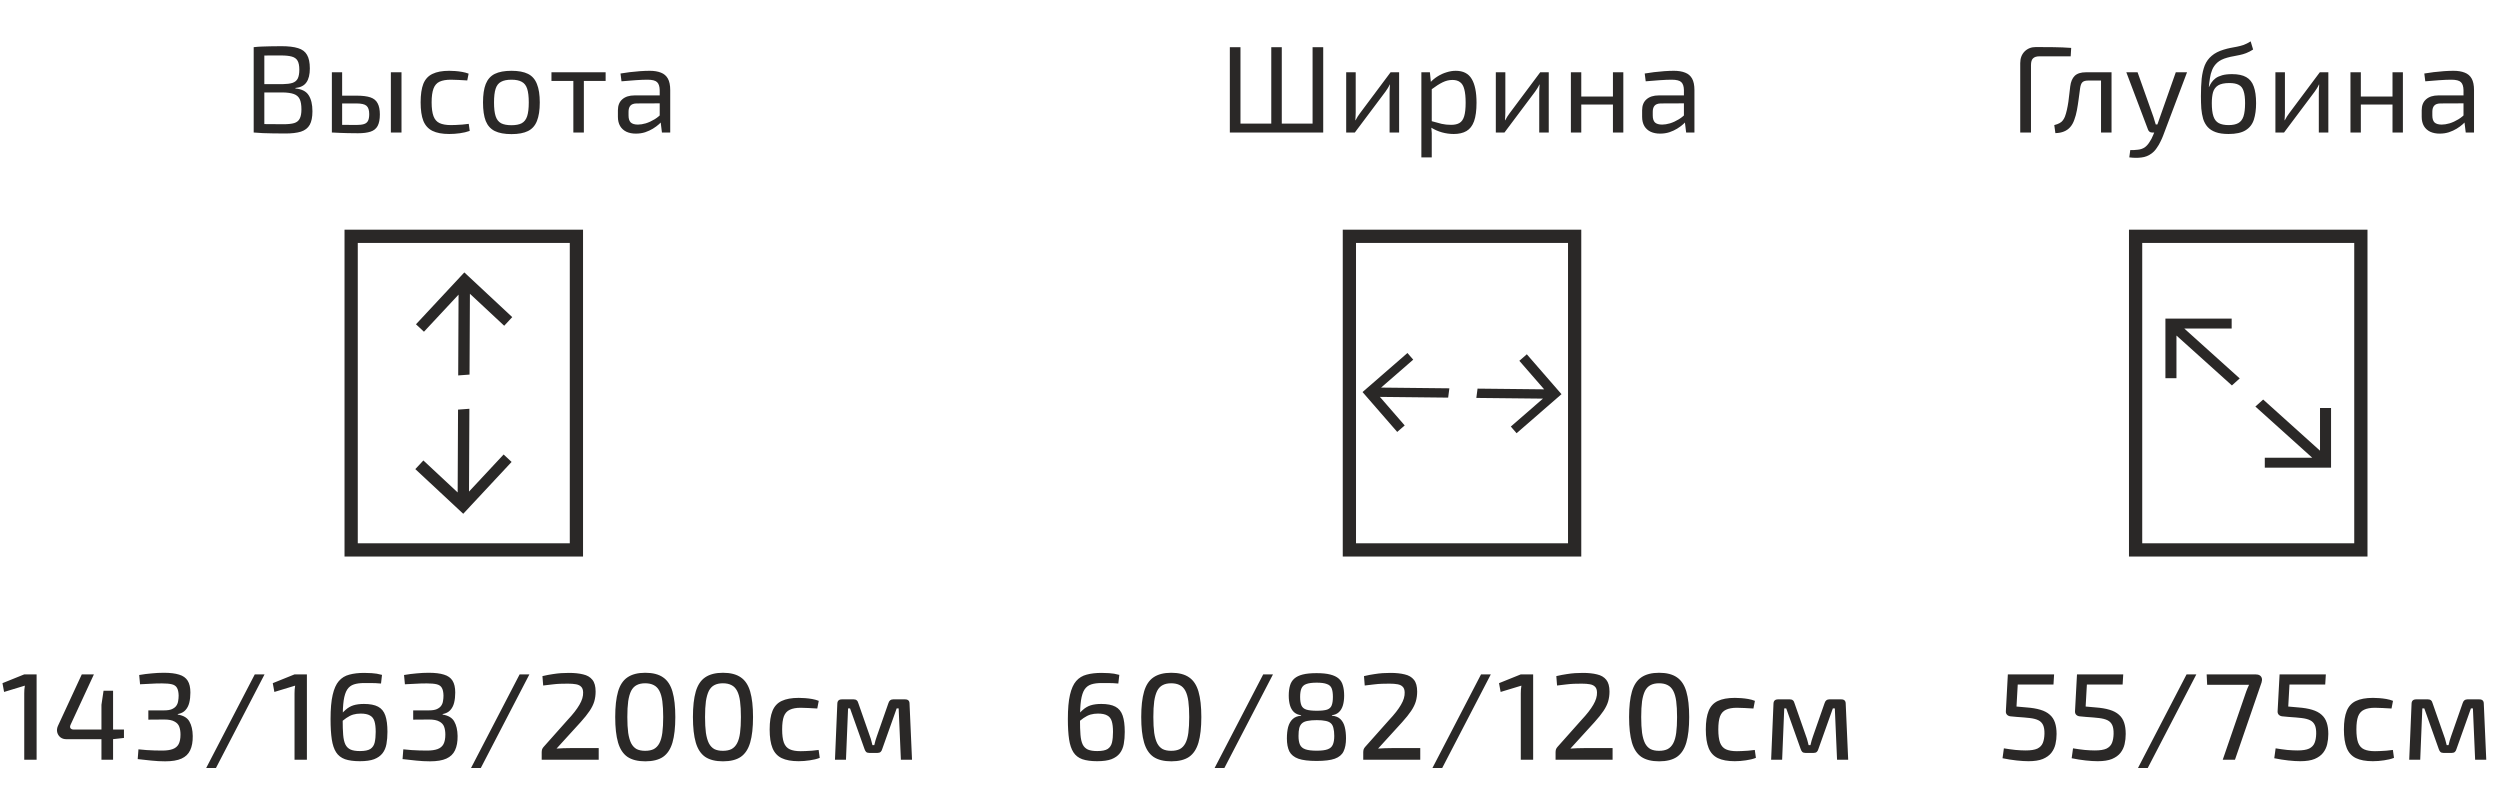 <svg width="283" height="89" viewBox="0 0 283 89" fill="none" xmlns="http://www.w3.org/2000/svg">
<path d="M31.854 5.228C32.647 5.228 33.277 5.303 33.744 5.452C34.211 5.592 34.547 5.844 34.752 6.208C34.967 6.572 35.074 7.085 35.074 7.748C35.074 8.439 34.943 8.966 34.682 9.33C34.43 9.694 34.015 9.904 33.436 9.96V10.016C34.155 10.081 34.654 10.333 34.934 10.772C35.223 11.211 35.368 11.817 35.368 12.592C35.368 13.255 35.265 13.768 35.06 14.132C34.855 14.496 34.523 14.753 34.066 14.902C33.618 15.042 33.025 15.112 32.288 15.112C31.737 15.112 31.261 15.107 30.86 15.098C30.468 15.098 30.104 15.089 29.768 15.07C29.432 15.051 29.082 15.028 28.718 15L28.914 14.02C29.119 14.029 29.507 14.039 30.076 14.048C30.655 14.057 31.327 14.062 32.092 14.062C32.605 14.062 33.007 14.02 33.296 13.936C33.595 13.843 33.805 13.675 33.926 13.432C34.057 13.189 34.122 12.839 34.122 12.382C34.122 11.878 34.057 11.491 33.926 11.22C33.795 10.949 33.576 10.758 33.268 10.646C32.96 10.534 32.54 10.473 32.008 10.464H28.9V9.526H31.994C32.461 9.517 32.829 9.47 33.1 9.386C33.38 9.293 33.581 9.129 33.702 8.896C33.823 8.653 33.884 8.317 33.884 7.888C33.884 7.449 33.819 7.113 33.688 6.88C33.557 6.647 33.338 6.488 33.03 6.404C32.731 6.32 32.321 6.278 31.798 6.278C31.341 6.278 30.93 6.278 30.566 6.278C30.202 6.278 29.88 6.283 29.6 6.292C29.329 6.292 29.101 6.301 28.914 6.32L28.718 5.34C29.045 5.303 29.353 5.279 29.642 5.27C29.941 5.251 30.263 5.242 30.608 5.242C30.963 5.233 31.378 5.228 31.854 5.228ZM29.922 5.34V15H28.718V5.34H29.922ZM40.34 10.828C41.021 10.828 41.553 10.893 41.936 11.024C42.318 11.155 42.589 11.379 42.748 11.696C42.916 12.004 43 12.424 43 12.956C43 13.507 42.916 13.941 42.748 14.258C42.58 14.566 42.314 14.781 41.95 14.902C41.586 15.023 41.11 15.084 40.522 15.084C40.074 15.084 39.686 15.079 39.36 15.07C39.033 15.07 38.734 15.061 38.464 15.042C38.193 15.033 37.908 15.019 37.61 15L37.764 14.104C37.932 14.113 38.244 14.123 38.702 14.132C39.168 14.141 39.714 14.146 40.34 14.146C40.704 14.146 40.988 14.113 41.194 14.048C41.408 13.983 41.562 13.861 41.656 13.684C41.749 13.507 41.796 13.25 41.796 12.914C41.796 12.466 41.693 12.153 41.488 11.976C41.292 11.799 40.909 11.71 40.34 11.71H37.75V10.828H40.34ZM38.73 8.182V15H37.568V8.182H38.73ZM45.45 8.182V15H44.246V8.182H45.45ZM50.849 8.014C51.055 8.014 51.283 8.023 51.535 8.042C51.797 8.061 52.058 8.093 52.319 8.14C52.581 8.187 52.824 8.252 53.047 8.336L52.894 9.106C52.586 9.078 52.259 9.059 51.913 9.05C51.578 9.031 51.288 9.022 51.045 9.022C50.514 9.022 50.084 9.097 49.758 9.246C49.44 9.395 49.212 9.657 49.072 10.03C48.931 10.403 48.861 10.921 48.861 11.584C48.861 12.247 48.931 12.769 49.072 13.152C49.212 13.525 49.44 13.787 49.758 13.936C50.084 14.085 50.514 14.16 51.045 14.16C51.185 14.16 51.367 14.155 51.592 14.146C51.825 14.137 52.068 14.123 52.319 14.104C52.581 14.085 52.828 14.057 53.062 14.02L53.173 14.818C52.837 14.939 52.464 15.028 52.053 15.084C51.652 15.14 51.251 15.168 50.849 15.168C50.066 15.168 49.435 15.051 48.959 14.818C48.483 14.585 48.138 14.207 47.923 13.684C47.718 13.161 47.615 12.461 47.615 11.584C47.615 10.707 47.718 10.007 47.923 9.484C48.138 8.961 48.483 8.588 48.959 8.364C49.435 8.131 50.066 8.014 50.849 8.014ZM57.897 8.014C58.681 8.014 59.306 8.131 59.773 8.364C60.239 8.597 60.575 8.98 60.781 9.512C60.995 10.035 61.103 10.73 61.103 11.598C61.103 12.466 60.995 13.166 60.781 13.698C60.575 14.221 60.239 14.599 59.773 14.832C59.306 15.065 58.681 15.182 57.897 15.182C57.113 15.182 56.483 15.065 56.007 14.832C55.54 14.599 55.199 14.221 54.985 13.698C54.779 13.166 54.677 12.466 54.677 11.598C54.677 10.73 54.779 10.035 54.985 9.512C55.199 8.98 55.54 8.597 56.007 8.364C56.483 8.131 57.113 8.014 57.897 8.014ZM57.897 9.022C57.402 9.022 57.01 9.101 56.721 9.26C56.431 9.409 56.226 9.671 56.105 10.044C55.983 10.417 55.923 10.935 55.923 11.598C55.923 12.261 55.983 12.779 56.105 13.152C56.226 13.525 56.431 13.791 56.721 13.95C57.01 14.099 57.402 14.174 57.897 14.174C58.391 14.174 58.779 14.099 59.059 13.95C59.348 13.791 59.553 13.525 59.675 13.152C59.796 12.779 59.857 12.261 59.857 11.598C59.857 10.935 59.796 10.417 59.675 10.044C59.553 9.671 59.348 9.409 59.059 9.26C58.779 9.101 58.391 9.022 57.897 9.022ZM66.093 8.182V15H64.903V8.182H66.093ZM68.557 8.182V9.162H62.425V8.182H68.557ZM73.545 8.014C74.049 8.014 74.473 8.084 74.819 8.224C75.164 8.355 75.425 8.579 75.603 8.896C75.78 9.213 75.869 9.647 75.869 10.198V15H74.931L74.749 13.516L74.679 13.362V10.198C74.669 9.778 74.571 9.479 74.385 9.302C74.198 9.115 73.834 9.022 73.293 9.022C72.929 9.022 72.476 9.041 71.935 9.078C71.403 9.115 70.875 9.157 70.353 9.204L70.241 8.322C70.558 8.266 70.908 8.215 71.291 8.168C71.673 8.121 72.061 8.084 72.453 8.056C72.845 8.028 73.209 8.014 73.545 8.014ZM75.309 10.8L75.295 11.696L72.047 11.71C71.72 11.719 71.487 11.808 71.347 11.976C71.216 12.135 71.151 12.359 71.151 12.648V13.082C71.151 13.437 71.235 13.698 71.403 13.866C71.58 14.025 71.851 14.104 72.215 14.104C72.476 14.104 72.77 14.057 73.097 13.964C73.433 13.861 73.769 13.707 74.105 13.502C74.441 13.297 74.749 13.035 75.029 12.718V13.6C74.935 13.731 74.791 13.885 74.595 14.062C74.408 14.23 74.179 14.398 73.909 14.566C73.647 14.725 73.353 14.86 73.027 14.972C72.7 15.075 72.35 15.126 71.977 15.126C71.575 15.126 71.221 15.056 70.913 14.916C70.605 14.767 70.367 14.552 70.199 14.272C70.031 13.983 69.947 13.633 69.947 13.222V12.48C69.947 11.948 70.11 11.537 70.437 11.248C70.773 10.949 71.239 10.8 71.837 10.8H75.309Z" fill="#2A2827"/>
<g clip-path="url(#clip0_806_2647)">
<path d="M57.075 36.875L57.987 35.897L52.562 30.838L47.088 36.709L47.992 37.552L51.909 33.352L51.868 42.498L53.152 42.403L53.194 33.256L57.075 36.875Z" fill="#2A2827"/>
<path d="M57.009 51.448L53.092 55.648L53.134 46.273L51.85 46.369L51.807 55.744L47.926 52.124L47.014 53.103L52.438 58.161L57.913 52.291L57.009 51.448Z" fill="#2A2827"/>
</g>
<rect x="39.75" y="26.75" width="25.5" height="35.5" stroke="#2A2827" stroke-width="1.5"/>
<path d="M4.144 76.34V86H2.744V78.496C2.744 78.347 2.749 78.202 2.758 78.062C2.767 77.913 2.786 77.763 2.814 77.614L0.462 78.328L0.28 77.334L2.744 76.34H4.144ZM10.63 76.34L7.998 82.024C7.914 82.201 7.909 82.341 7.984 82.444C8.068 82.537 8.185 82.584 8.334 82.584H14.032V83.536L12.758 83.676H7.494C7.233 83.676 7.009 83.601 6.822 83.452C6.645 83.303 6.528 83.111 6.472 82.878C6.425 82.645 6.453 82.411 6.556 82.178L9.258 76.34H10.63ZM12.8 78.188V86H11.484V79.784L11.722 78.188H12.8ZM18.542 76.158C19.261 76.158 19.84 76.228 20.278 76.368C20.717 76.499 21.039 76.727 21.244 77.054C21.45 77.381 21.552 77.829 21.552 78.398C21.552 78.818 21.51 79.201 21.426 79.546C21.342 79.882 21.198 80.162 20.992 80.386C20.796 80.61 20.507 80.759 20.124 80.834V80.89C20.768 80.993 21.207 81.254 21.44 81.674C21.683 82.094 21.809 82.64 21.818 83.312C21.828 83.965 21.73 84.507 21.524 84.936C21.328 85.356 21.002 85.669 20.544 85.874C20.096 86.079 19.48 86.182 18.696 86.182C18.183 86.182 17.66 86.154 17.128 86.098C16.605 86.051 16.092 85.995 15.588 85.93L15.672 84.824C15.999 84.852 16.307 84.88 16.596 84.908C16.895 84.927 17.184 84.941 17.464 84.95C17.753 84.959 18.047 84.964 18.346 84.964C18.85 84.964 19.252 84.908 19.55 84.796C19.858 84.684 20.082 84.497 20.222 84.236C20.362 83.965 20.432 83.606 20.432 83.158C20.432 82.813 20.386 82.514 20.292 82.262C20.199 82.01 20.017 81.814 19.746 81.674C19.485 81.525 19.102 81.45 18.598 81.45L16.792 81.464V80.414H18.598C18.962 80.414 19.252 80.367 19.466 80.274C19.69 80.171 19.854 80.045 19.956 79.896C20.068 79.737 20.138 79.56 20.166 79.364C20.203 79.159 20.222 78.949 20.222 78.734C20.213 78.342 20.148 78.048 20.026 77.852C19.914 77.656 19.723 77.525 19.452 77.46C19.181 77.395 18.808 77.362 18.332 77.362C17.866 77.362 17.418 77.376 16.988 77.404C16.559 77.423 16.181 77.441 15.854 77.46L15.756 76.41C16.241 76.326 16.713 76.265 17.17 76.228C17.628 76.181 18.085 76.158 18.542 76.158ZM29.947 76.34L24.445 86.938H23.339L28.841 76.34H29.947ZM34.741 76.34V86H33.341V78.496C33.341 78.347 33.345 78.202 33.355 78.062C33.364 77.913 33.383 77.763 33.411 77.614L31.059 78.328L30.877 77.334L33.341 76.34H34.741ZM41.227 76.172C41.432 76.172 41.717 76.181 42.081 76.2C42.454 76.219 42.841 76.284 43.243 76.396L43.131 77.376C42.916 77.357 42.72 77.343 42.543 77.334C42.365 77.325 42.174 77.32 41.969 77.32C41.763 77.32 41.516 77.32 41.227 77.32C40.769 77.32 40.382 77.371 40.065 77.474C39.747 77.577 39.495 77.768 39.309 78.048C39.122 78.328 38.987 78.743 38.903 79.294C38.828 79.835 38.791 80.554 38.791 81.45C38.791 82.141 38.809 82.719 38.847 83.186C38.884 83.643 38.968 84.007 39.099 84.278C39.229 84.539 39.425 84.731 39.687 84.852C39.948 84.964 40.303 85.02 40.751 85.02C41.283 85.02 41.675 84.941 41.927 84.782C42.179 84.614 42.342 84.367 42.417 84.04C42.491 83.713 42.529 83.317 42.529 82.85C42.529 82.346 42.482 81.945 42.389 81.646C42.295 81.338 42.123 81.119 41.871 80.988C41.628 80.848 41.278 80.778 40.821 80.778C40.522 80.778 40.242 80.815 39.981 80.89C39.729 80.965 39.467 81.095 39.197 81.282C38.935 81.459 38.627 81.716 38.273 82.052L38.217 81.394C38.525 80.955 38.819 80.615 39.099 80.372C39.379 80.12 39.682 79.943 40.009 79.84C40.345 79.737 40.741 79.686 41.199 79.686C41.88 79.686 42.412 79.789 42.795 79.994C43.187 80.199 43.462 80.535 43.621 81.002C43.779 81.459 43.859 82.075 43.859 82.85C43.859 83.354 43.821 83.811 43.747 84.222C43.672 84.633 43.523 84.983 43.299 85.272C43.075 85.561 42.757 85.785 42.347 85.944C41.945 86.093 41.409 86.168 40.737 86.168C40.055 86.168 39.495 86.093 39.057 85.944C38.618 85.785 38.282 85.524 38.049 85.16C37.815 84.796 37.652 84.311 37.559 83.704C37.465 83.088 37.419 82.318 37.419 81.394C37.419 80.255 37.498 79.345 37.657 78.664C37.815 77.973 38.049 77.451 38.357 77.096C38.674 76.732 39.071 76.489 39.547 76.368C40.023 76.237 40.583 76.172 41.227 76.172ZM48.523 76.158C49.242 76.158 49.821 76.228 50.26 76.368C50.698 76.499 51.02 76.727 51.225 77.054C51.431 77.381 51.533 77.829 51.533 78.398C51.533 78.818 51.492 79.201 51.407 79.546C51.324 79.882 51.179 80.162 50.974 80.386C50.778 80.61 50.488 80.759 50.105 80.834V80.89C50.749 80.993 51.188 81.254 51.422 81.674C51.664 82.094 51.79 82.64 51.8 83.312C51.809 83.965 51.711 84.507 51.505 84.936C51.309 85.356 50.983 85.669 50.526 85.874C50.078 86.079 49.462 86.182 48.678 86.182C48.164 86.182 47.642 86.154 47.109 86.098C46.587 86.051 46.074 85.995 45.569 85.93L45.654 84.824C45.98 84.852 46.288 84.88 46.578 84.908C46.876 84.927 47.166 84.941 47.446 84.95C47.735 84.959 48.029 84.964 48.328 84.964C48.831 84.964 49.233 84.908 49.532 84.796C49.84 84.684 50.063 84.497 50.203 84.236C50.343 83.965 50.413 83.606 50.413 83.158C50.413 82.813 50.367 82.514 50.273 82.262C50.18 82.01 49.998 81.814 49.727 81.674C49.466 81.525 49.084 81.45 48.58 81.45L46.773 81.464V80.414H48.58C48.944 80.414 49.233 80.367 49.447 80.274C49.672 80.171 49.835 80.045 49.938 79.896C50.05 79.737 50.12 79.56 50.148 79.364C50.185 79.159 50.203 78.949 50.203 78.734C50.194 78.342 50.129 78.048 50.008 77.852C49.895 77.656 49.704 77.525 49.434 77.46C49.163 77.395 48.789 77.362 48.313 77.362C47.847 77.362 47.399 77.376 46.969 77.404C46.54 77.423 46.162 77.441 45.836 77.46L45.737 76.41C46.223 76.326 46.694 76.265 47.151 76.228C47.609 76.181 48.066 76.158 48.523 76.158ZM59.928 76.34L54.426 86.938H53.32L58.822 76.34H59.928ZM64.4 76.172C65.025 76.172 65.562 76.228 66.01 76.34C66.467 76.443 66.817 76.648 67.06 76.956C67.303 77.255 67.424 77.698 67.424 78.286C67.424 78.678 67.373 79.051 67.27 79.406C67.167 79.751 66.99 80.111 66.738 80.484C66.495 80.848 66.159 81.268 65.73 81.744L63 84.74C63.243 84.721 63.499 84.707 63.77 84.698C64.041 84.689 64.302 84.684 64.554 84.684H67.774V86H61.32V85.16C61.32 85.048 61.334 84.941 61.362 84.838C61.399 84.735 61.455 84.642 61.53 84.558L64.246 81.506C64.853 80.862 65.301 80.288 65.59 79.784C65.889 79.28 66.029 78.809 66.01 78.37C66.001 78.081 65.926 77.871 65.786 77.74C65.655 77.6 65.464 77.507 65.212 77.46C64.96 77.413 64.652 77.39 64.288 77.39C63.989 77.39 63.7 77.395 63.42 77.404C63.149 77.413 62.86 77.437 62.552 77.474C62.253 77.502 61.899 77.544 61.488 77.6L61.404 76.536C61.843 76.433 62.23 76.359 62.566 76.312C62.911 76.256 63.229 76.219 63.518 76.2C63.817 76.181 64.111 76.172 64.4 76.172ZM73.044 76.158C73.893 76.158 74.565 76.331 75.06 76.676C75.554 77.012 75.909 77.549 76.124 78.286C76.338 79.023 76.446 79.985 76.446 81.17C76.446 82.355 76.338 83.317 76.124 84.054C75.909 84.791 75.554 85.333 75.06 85.678C74.565 86.014 73.893 86.182 73.044 86.182C72.204 86.182 71.532 86.014 71.028 85.678C70.533 85.333 70.178 84.791 69.964 84.054C69.749 83.317 69.642 82.355 69.642 81.17C69.642 79.985 69.749 79.023 69.964 78.286C70.178 77.549 70.533 77.012 71.028 76.676C71.532 76.331 72.204 76.158 73.044 76.158ZM73.03 77.348C72.647 77.348 72.325 77.418 72.064 77.558C71.812 77.689 71.606 77.903 71.448 78.202C71.298 78.501 71.186 78.893 71.112 79.378C71.046 79.863 71.014 80.461 71.014 81.17C71.014 81.87 71.046 82.467 71.112 82.962C71.186 83.447 71.298 83.839 71.448 84.138C71.606 84.437 71.812 84.656 72.064 84.796C72.325 84.927 72.647 84.992 73.03 84.992C73.422 84.992 73.748 84.927 74.01 84.796C74.271 84.656 74.481 84.437 74.64 84.138C74.798 83.839 74.91 83.447 74.976 82.962C75.041 82.467 75.074 81.87 75.074 81.17C75.074 80.461 75.041 79.863 74.976 79.378C74.91 78.893 74.798 78.501 74.64 78.202C74.481 77.903 74.271 77.689 74.01 77.558C73.748 77.418 73.422 77.348 73.03 77.348ZM81.841 76.158C82.691 76.158 83.362 76.331 83.857 76.676C84.352 77.012 84.707 77.549 84.921 78.286C85.136 79.023 85.243 79.985 85.243 81.17C85.243 82.355 85.136 83.317 84.921 84.054C84.707 84.791 84.352 85.333 83.857 85.678C83.362 86.014 82.691 86.182 81.841 86.182C81.001 86.182 80.329 86.014 79.825 85.678C79.331 85.333 78.976 84.791 78.761 84.054C78.546 83.317 78.439 82.355 78.439 81.17C78.439 79.985 78.546 79.023 78.761 78.286C78.976 77.549 79.331 77.012 79.825 76.676C80.329 76.331 81.001 76.158 81.841 76.158ZM81.827 77.348C81.445 77.348 81.123 77.418 80.861 77.558C80.609 77.689 80.404 77.903 80.245 78.202C80.096 78.501 79.984 78.893 79.909 79.378C79.844 79.863 79.811 80.461 79.811 81.17C79.811 81.87 79.844 82.467 79.909 82.962C79.984 83.447 80.096 83.839 80.245 84.138C80.404 84.437 80.609 84.656 80.861 84.796C81.123 84.927 81.445 84.992 81.827 84.992C82.219 84.992 82.546 84.927 82.807 84.796C83.069 84.656 83.278 84.437 83.437 84.138C83.596 83.839 83.708 83.447 83.773 82.962C83.838 82.467 83.871 81.87 83.871 81.17C83.871 80.461 83.838 79.863 83.773 79.378C83.708 78.893 83.596 78.501 83.437 78.202C83.278 77.903 83.069 77.689 82.807 77.558C82.546 77.418 82.219 77.348 81.827 77.348ZM90.415 79C90.629 79 90.867 79.009 91.129 79.028C91.39 79.047 91.656 79.079 91.927 79.126C92.197 79.173 92.449 79.243 92.683 79.336L92.515 80.204C92.188 80.176 91.852 80.157 91.507 80.148C91.171 80.129 90.881 80.12 90.639 80.12C90.125 80.12 89.715 80.195 89.407 80.344C89.099 80.484 88.875 80.731 88.735 81.086C88.604 81.441 88.539 81.935 88.539 82.57C88.539 83.205 88.604 83.704 88.735 84.068C88.875 84.432 89.099 84.684 89.407 84.824C89.715 84.964 90.125 85.034 90.639 85.034C90.779 85.034 90.961 85.029 91.185 85.02C91.418 85.011 91.665 84.997 91.927 84.978C92.188 84.959 92.435 84.931 92.669 84.894L92.795 85.79C92.459 85.921 92.081 86.014 91.661 86.07C91.241 86.135 90.821 86.168 90.401 86.168C89.607 86.168 88.968 86.051 88.483 85.818C88.007 85.585 87.661 85.207 87.447 84.684C87.232 84.161 87.125 83.457 87.125 82.57C87.125 81.693 87.232 80.993 87.447 80.47C87.661 79.947 88.007 79.574 88.483 79.35C88.968 79.117 89.612 79 90.415 79ZM102.456 79.168C102.792 79.168 102.96 79.331 102.96 79.658L103.24 86H101.98L101.728 80.19H101.504L99.866 84.796C99.829 84.936 99.768 85.043 99.684 85.118C99.6 85.193 99.484 85.23 99.334 85.23H98.396C98.247 85.23 98.13 85.193 98.046 85.118C97.972 85.043 97.911 84.936 97.864 84.796L96.226 80.19H96.002L95.764 86H94.518L94.784 79.658C94.794 79.331 94.966 79.168 95.302 79.168H96.646C96.796 79.168 96.908 79.205 96.982 79.28C97.066 79.345 97.127 79.453 97.164 79.602L98.48 83.368C98.546 83.536 98.597 83.699 98.634 83.858C98.681 84.017 98.723 84.18 98.76 84.348H98.97C99.017 84.171 99.059 84.003 99.096 83.844C99.143 83.685 99.194 83.527 99.25 83.368L100.566 79.602C100.65 79.313 100.828 79.168 101.098 79.168H102.456Z" fill="#2A2827"/>
<path d="M149.788 5.34V15H148.584V5.34H149.788ZM140.422 5.34V15H139.218V5.34H140.422ZM148.934 13.992V15H140.31L140.296 13.992H148.934ZM145.098 5.34V15H143.908V5.34H145.098ZM158.38 8.182V15H157.302V10.478C157.302 10.329 157.307 10.184 157.316 10.044C157.325 9.895 157.335 9.736 157.344 9.568H157.316C157.26 9.699 157.185 9.839 157.092 9.988C157.008 10.128 156.924 10.254 156.84 10.366L153.368 15H152.388V8.182H153.466V12.704C153.466 12.853 153.461 13.003 153.452 13.152C153.452 13.292 153.443 13.446 153.424 13.614H153.452C153.527 13.474 153.606 13.334 153.69 13.194C153.774 13.054 153.858 12.933 153.942 12.83L157.414 8.182H158.38ZM164.791 8.014C165.631 8.014 166.233 8.322 166.597 8.938C166.961 9.545 167.143 10.441 167.143 11.626C167.143 12.503 167.049 13.203 166.863 13.726C166.676 14.239 166.391 14.608 166.009 14.832C165.626 15.056 165.145 15.168 164.567 15.168C164.119 15.168 163.675 15.107 163.237 14.986C162.798 14.865 162.378 14.678 161.977 14.426L162.047 13.712C162.485 13.833 162.868 13.936 163.195 14.02C163.531 14.095 163.885 14.132 164.259 14.132C164.66 14.132 164.977 14.062 165.211 13.922C165.453 13.782 165.631 13.53 165.743 13.166C165.855 12.802 165.911 12.289 165.911 11.626C165.911 10.982 165.859 10.473 165.757 10.1C165.663 9.727 165.505 9.461 165.281 9.302C165.066 9.134 164.777 9.05 164.413 9.05C164.039 9.05 163.671 9.139 163.307 9.316C162.943 9.493 162.518 9.764 162.033 10.128L161.907 9.33C162.159 9.059 162.443 8.826 162.761 8.63C163.078 8.434 163.409 8.285 163.755 8.182C164.109 8.07 164.455 8.014 164.791 8.014ZM161.865 8.182L162.005 9.596L162.075 9.778V14.146L162.019 14.314C162.047 14.575 162.065 14.827 162.075 15.07C162.084 15.313 162.084 15.569 162.075 15.84V17.814H160.899V8.182H161.865ZM175.319 8.182V15H174.241V10.478C174.241 10.329 174.246 10.184 174.255 10.044C174.264 9.895 174.274 9.736 174.283 9.568H174.255C174.199 9.699 174.124 9.839 174.031 9.988C173.947 10.128 173.863 10.254 173.779 10.366L170.307 15H169.327V8.182H170.405V12.704C170.405 12.853 170.4 13.003 170.391 13.152C170.391 13.292 170.382 13.446 170.363 13.614H170.391C170.466 13.474 170.545 13.334 170.629 13.194C170.713 13.054 170.797 12.933 170.881 12.83L174.353 8.182H175.319ZM179 8.182V15H177.824V8.182H179ZM182.71 10.926V11.836H178.916V10.926H182.71ZM183.76 8.182V15H182.584V8.182H183.76ZM189.486 8.014C189.99 8.014 190.415 8.084 190.76 8.224C191.105 8.355 191.367 8.579 191.544 8.896C191.721 9.213 191.81 9.647 191.81 10.198V15H190.872L190.69 13.516L190.62 13.362V10.198C190.611 9.778 190.513 9.479 190.326 9.302C190.139 9.115 189.775 9.022 189.234 9.022C188.87 9.022 188.417 9.041 187.876 9.078C187.344 9.115 186.817 9.157 186.294 9.204L186.182 8.322C186.499 8.266 186.849 8.215 187.232 8.168C187.615 8.121 188.002 8.084 188.394 8.056C188.786 8.028 189.15 8.014 189.486 8.014ZM191.25 10.8L191.236 11.696L187.988 11.71C187.661 11.719 187.428 11.808 187.288 11.976C187.157 12.135 187.092 12.359 187.092 12.648V13.082C187.092 13.437 187.176 13.698 187.344 13.866C187.521 14.025 187.792 14.104 188.156 14.104C188.417 14.104 188.711 14.057 189.038 13.964C189.374 13.861 189.71 13.707 190.046 13.502C190.382 13.297 190.69 13.035 190.97 12.718V13.6C190.877 13.731 190.732 13.885 190.536 14.062C190.349 14.23 190.121 14.398 189.85 14.566C189.589 14.725 189.295 14.86 188.968 14.972C188.641 15.075 188.291 15.126 187.918 15.126C187.517 15.126 187.162 15.056 186.854 14.916C186.546 14.767 186.308 14.552 186.14 14.272C185.972 13.983 185.888 13.633 185.888 13.222V12.48C185.888 11.948 186.051 11.537 186.378 11.248C186.714 10.949 187.181 10.8 187.778 10.8H191.25Z" fill="#2A2827"/>
<g clip-path="url(#clip1_806_2647)">
<path d="M171.024 48.287L171.678 49.04L176.762 44.621L172.836 40.105L171.989 40.842L174.798 44.072L167.258 43.992L167.121 45.045L174.661 45.125L171.024 48.287Z" fill="#2A2827"/>
<path d="M159.012 48.159L156.204 44.928L163.931 45.011L164.068 43.958L156.34 43.875L159.977 40.713L159.323 39.96L154.239 44.38L158.165 48.895L159.012 48.159Z" fill="#2A2827"/>
</g>
<rect x="152.75" y="26.75" width="25.5" height="35.5" stroke="#2A2827" stroke-width="1.5"/>
<path d="M124.69 76.172C124.895 76.172 125.18 76.181 125.544 76.2C125.917 76.219 126.305 76.284 126.706 76.396L126.594 77.376C126.379 77.357 126.183 77.343 126.006 77.334C125.829 77.325 125.637 77.32 125.432 77.32C125.227 77.32 124.979 77.32 124.69 77.32C124.233 77.32 123.845 77.371 123.528 77.474C123.211 77.577 122.959 77.768 122.772 78.048C122.585 78.328 122.45 78.743 122.366 79.294C122.291 79.835 122.254 80.554 122.254 81.45C122.254 82.141 122.273 82.719 122.31 83.186C122.347 83.643 122.431 84.007 122.562 84.278C122.693 84.539 122.889 84.731 123.15 84.852C123.411 84.964 123.766 85.02 124.214 85.02C124.746 85.02 125.138 84.941 125.39 84.782C125.642 84.614 125.805 84.367 125.88 84.04C125.955 83.713 125.992 83.317 125.992 82.85C125.992 82.346 125.945 81.945 125.852 81.646C125.759 81.338 125.586 81.119 125.334 80.988C125.091 80.848 124.741 80.778 124.284 80.778C123.985 80.778 123.705 80.815 123.444 80.89C123.192 80.965 122.931 81.095 122.66 81.282C122.399 81.459 122.091 81.716 121.736 82.052L121.68 81.394C121.988 80.955 122.282 80.615 122.562 80.372C122.842 80.12 123.145 79.943 123.472 79.84C123.808 79.737 124.205 79.686 124.662 79.686C125.343 79.686 125.875 79.789 126.258 79.994C126.65 80.199 126.925 80.535 127.084 81.002C127.243 81.459 127.322 82.075 127.322 82.85C127.322 83.354 127.285 83.811 127.21 84.222C127.135 84.633 126.986 84.983 126.762 85.272C126.538 85.561 126.221 85.785 125.81 85.944C125.409 86.093 124.872 86.168 124.2 86.168C123.519 86.168 122.959 86.093 122.52 85.944C122.081 85.785 121.745 85.524 121.512 85.16C121.279 84.796 121.115 84.311 121.022 83.704C120.929 83.088 120.882 82.318 120.882 81.394C120.882 80.255 120.961 79.345 121.12 78.664C121.279 77.973 121.512 77.451 121.82 77.096C122.137 76.732 122.534 76.489 123.01 76.368C123.486 76.237 124.046 76.172 124.69 76.172ZM132.589 76.158C133.438 76.158 134.11 76.331 134.605 76.676C135.099 77.012 135.454 77.549 135.669 78.286C135.883 79.023 135.991 79.985 135.991 81.17C135.991 82.355 135.883 83.317 135.669 84.054C135.454 84.791 135.099 85.333 134.605 85.678C134.11 86.014 133.438 86.182 132.589 86.182C131.749 86.182 131.077 86.014 130.573 85.678C130.078 85.333 129.723 84.791 129.509 84.054C129.294 83.317 129.187 82.355 129.187 81.17C129.187 79.985 129.294 79.023 129.509 78.286C129.723 77.549 130.078 77.012 130.573 76.676C131.077 76.331 131.749 76.158 132.589 76.158ZM132.575 77.348C132.192 77.348 131.87 77.418 131.609 77.558C131.357 77.689 131.151 77.903 130.993 78.202C130.843 78.501 130.731 78.893 130.657 79.378C130.591 79.863 130.559 80.461 130.559 81.17C130.559 81.87 130.591 82.467 130.657 82.962C130.731 83.447 130.843 83.839 130.993 84.138C131.151 84.437 131.357 84.656 131.609 84.796C131.87 84.927 132.192 84.992 132.575 84.992C132.967 84.992 133.293 84.927 133.555 84.796C133.816 84.656 134.026 84.437 134.185 84.138C134.343 83.839 134.455 83.447 134.521 82.962C134.586 82.467 134.619 81.87 134.619 81.17C134.619 80.461 134.586 79.863 134.521 79.378C134.455 78.893 134.343 78.501 134.185 78.202C134.026 77.903 133.816 77.689 133.555 77.558C133.293 77.418 132.967 77.348 132.575 77.348ZM144.102 76.34L138.6 86.938H137.494L142.996 76.34H144.102ZM149.036 76.2C149.661 76.2 150.175 76.251 150.576 76.354C150.987 76.457 151.309 76.611 151.542 76.816C151.775 77.021 151.934 77.287 152.018 77.614C152.111 77.931 152.158 78.309 152.158 78.748C152.158 79.159 152.111 79.523 152.018 79.84C151.925 80.157 151.775 80.414 151.57 80.61C151.365 80.806 151.099 80.923 150.772 80.96V81.016C151.192 81.053 151.514 81.184 151.738 81.408C151.971 81.632 152.135 81.931 152.228 82.304C152.321 82.668 152.368 83.097 152.368 83.592C152.368 84.189 152.275 84.679 152.088 85.062C151.911 85.435 151.579 85.711 151.094 85.888C150.618 86.056 149.932 86.14 149.036 86.14C148.149 86.14 147.463 86.056 146.978 85.888C146.493 85.711 146.152 85.435 145.956 85.062C145.769 84.679 145.676 84.189 145.676 83.592C145.676 83.097 145.723 82.668 145.816 82.304C145.919 81.931 146.087 81.632 146.32 81.408C146.553 81.184 146.875 81.053 147.286 81.016V80.96C146.959 80.923 146.689 80.806 146.474 80.61C146.269 80.414 146.119 80.157 146.026 79.84C145.933 79.523 145.886 79.159 145.886 78.748C145.886 78.309 145.933 77.931 146.026 77.614C146.119 77.287 146.283 77.021 146.516 76.816C146.749 76.611 147.067 76.457 147.468 76.354C147.879 76.251 148.401 76.2 149.036 76.2ZM149.064 81.52C148.644 81.52 148.299 81.548 148.028 81.604C147.757 81.651 147.547 81.739 147.398 81.87C147.249 82.001 147.141 82.183 147.076 82.416C147.02 82.649 146.992 82.948 146.992 83.312C146.992 83.732 147.048 84.063 147.16 84.306C147.272 84.549 147.477 84.721 147.776 84.824C148.075 84.927 148.499 84.978 149.05 84.978C149.591 84.978 150.002 84.927 150.282 84.824C150.571 84.721 150.767 84.549 150.87 84.306C150.982 84.063 151.038 83.732 151.038 83.312C151.038 82.939 151.005 82.635 150.94 82.402C150.884 82.169 150.786 81.991 150.646 81.87C150.506 81.739 150.305 81.651 150.044 81.604C149.792 81.548 149.465 81.52 149.064 81.52ZM149.05 77.278C148.537 77.278 148.145 77.329 147.874 77.432C147.613 77.525 147.431 77.689 147.328 77.922C147.225 78.155 147.174 78.477 147.174 78.888C147.174 79.308 147.225 79.635 147.328 79.868C147.431 80.092 147.617 80.246 147.888 80.33C148.159 80.414 148.551 80.456 149.064 80.456C149.577 80.456 149.965 80.414 150.226 80.33C150.487 80.237 150.66 80.078 150.744 79.854C150.837 79.621 150.884 79.299 150.884 78.888C150.884 78.477 150.837 78.155 150.744 77.922C150.651 77.689 150.469 77.525 150.198 77.432C149.937 77.329 149.554 77.278 149.05 77.278ZM157.399 76.172C158.024 76.172 158.561 76.228 159.009 76.34C159.466 76.443 159.816 76.648 160.059 76.956C160.302 77.255 160.423 77.698 160.423 78.286C160.423 78.678 160.372 79.051 160.269 79.406C160.166 79.751 159.989 80.111 159.737 80.484C159.494 80.848 159.158 81.268 158.729 81.744L155.999 84.74C156.242 84.721 156.498 84.707 156.769 84.698C157.04 84.689 157.301 84.684 157.553 84.684H160.773V86H154.319V85.16C154.319 85.048 154.333 84.941 154.361 84.838C154.398 84.735 154.454 84.642 154.529 84.558L157.245 81.506C157.852 80.862 158.3 80.288 158.589 79.784C158.888 79.28 159.028 78.809 159.009 78.37C159 78.081 158.925 77.871 158.785 77.74C158.654 77.6 158.463 77.507 158.211 77.46C157.959 77.413 157.651 77.39 157.287 77.39C156.988 77.39 156.699 77.395 156.419 77.404C156.148 77.413 155.859 77.437 155.551 77.474C155.252 77.502 154.898 77.544 154.487 77.6L154.403 76.536C154.842 76.433 155.229 76.359 155.565 76.312C155.91 76.256 156.228 76.219 156.517 76.2C156.816 76.181 157.11 76.172 157.399 76.172ZM168.759 76.34L163.257 86.938H162.151L167.653 76.34H168.759ZM173.553 76.34V86H172.153V78.496C172.153 78.347 172.157 78.202 172.167 78.062C172.176 77.913 172.195 77.763 172.223 77.614L169.871 78.328L169.689 77.334L172.153 76.34H173.553ZM179.171 76.172C179.796 76.172 180.333 76.228 180.781 76.34C181.238 76.443 181.588 76.648 181.831 76.956C182.073 77.255 182.195 77.698 182.195 78.286C182.195 78.678 182.143 79.051 182.041 79.406C181.938 79.751 181.761 80.111 181.509 80.484C181.266 80.848 180.93 81.268 180.501 81.744L177.771 84.74C178.013 84.721 178.27 84.707 178.541 84.698C178.811 84.689 179.073 84.684 179.325 84.684H182.545V86H176.091V85.16C176.091 85.048 176.105 84.941 176.133 84.838C176.17 84.735 176.226 84.642 176.301 84.558L179.017 81.506C179.623 80.862 180.071 80.288 180.361 79.784C180.659 79.28 180.799 78.809 180.781 78.37C180.771 78.081 180.697 77.871 180.557 77.74C180.426 77.6 180.235 77.507 179.983 77.46C179.731 77.413 179.423 77.39 179.059 77.39C178.76 77.39 178.471 77.395 178.191 77.404C177.92 77.413 177.631 77.437 177.323 77.474C177.024 77.502 176.669 77.544 176.259 77.6L176.175 76.536C176.613 76.433 177.001 76.359 177.337 76.312C177.682 76.256 177.999 76.219 178.289 76.2C178.587 76.181 178.881 76.172 179.171 76.172ZM187.814 76.158C188.664 76.158 189.336 76.331 189.83 76.676C190.325 77.012 190.68 77.549 190.894 78.286C191.109 79.023 191.216 79.985 191.216 81.17C191.216 82.355 191.109 83.317 190.894 84.054C190.68 84.791 190.325 85.333 189.83 85.678C189.336 86.014 188.664 86.182 187.814 86.182C186.974 86.182 186.302 86.014 185.798 85.678C185.304 85.333 184.949 84.791 184.734 84.054C184.52 83.317 184.412 82.355 184.412 81.17C184.412 79.985 184.52 79.023 184.734 78.286C184.949 77.549 185.304 77.012 185.798 76.676C186.302 76.331 186.974 76.158 187.814 76.158ZM187.8 77.348C187.418 77.348 187.096 77.418 186.834 77.558C186.582 77.689 186.377 77.903 186.218 78.202C186.069 78.501 185.957 78.893 185.882 79.378C185.817 79.863 185.784 80.461 185.784 81.17C185.784 81.87 185.817 82.467 185.882 82.962C185.957 83.447 186.069 83.839 186.218 84.138C186.377 84.437 186.582 84.656 186.834 84.796C187.096 84.927 187.418 84.992 187.8 84.992C188.192 84.992 188.519 84.927 188.78 84.796C189.042 84.656 189.252 84.437 189.41 84.138C189.569 83.839 189.681 83.447 189.746 82.962C189.812 82.467 189.844 81.87 189.844 81.17C189.844 80.461 189.812 79.863 189.746 79.378C189.681 78.893 189.569 78.501 189.41 78.202C189.252 77.903 189.042 77.689 188.78 77.558C188.519 77.418 188.192 77.348 187.8 77.348ZM196.388 79C196.603 79 196.841 79.009 197.102 79.028C197.363 79.047 197.629 79.079 197.9 79.126C198.171 79.173 198.423 79.243 198.656 79.336L198.488 80.204C198.161 80.176 197.825 80.157 197.48 80.148C197.144 80.129 196.855 80.12 196.612 80.12C196.099 80.12 195.688 80.195 195.38 80.344C195.072 80.484 194.848 80.731 194.708 81.086C194.577 81.441 194.512 81.935 194.512 82.57C194.512 83.205 194.577 83.704 194.708 84.068C194.848 84.432 195.072 84.684 195.38 84.824C195.688 84.964 196.099 85.034 196.612 85.034C196.752 85.034 196.934 85.029 197.158 85.02C197.391 85.011 197.639 84.997 197.9 84.978C198.161 84.959 198.409 84.931 198.642 84.894L198.768 85.79C198.432 85.921 198.054 86.014 197.634 86.07C197.214 86.135 196.794 86.168 196.374 86.168C195.581 86.168 194.941 86.051 194.456 85.818C193.98 85.585 193.635 85.207 193.42 84.684C193.205 84.161 193.098 83.457 193.098 82.57C193.098 81.693 193.205 80.993 193.42 80.47C193.635 79.947 193.98 79.574 194.456 79.35C194.941 79.117 195.585 79 196.388 79ZM208.43 79.168C208.766 79.168 208.934 79.331 208.934 79.658L209.214 86H207.954L207.702 80.19H207.478L205.84 84.796C205.802 84.936 205.742 85.043 205.658 85.118C205.574 85.193 205.457 85.23 205.308 85.23H204.37C204.22 85.23 204.104 85.193 204.02 85.118C203.945 85.043 203.884 84.936 203.838 84.796L202.2 80.19H201.976L201.738 86H200.492L200.758 79.658C200.767 79.331 200.94 79.168 201.276 79.168H202.62C202.769 79.168 202.881 79.205 202.956 79.28C203.04 79.345 203.1 79.453 203.138 79.602L204.454 83.368C204.519 83.536 204.57 83.699 204.608 83.858C204.654 84.017 204.696 84.18 204.734 84.348H204.944C204.99 84.171 205.032 84.003 205.07 83.844C205.116 83.685 205.168 83.527 205.224 83.368L206.54 79.602C206.624 79.313 206.801 79.168 207.072 79.168H208.43Z" fill="#2A2827"/>
<path d="M230.454 5.326C231.126 5.326 231.803 5.331 232.484 5.34C233.175 5.349 233.833 5.377 234.458 5.424L234.402 6.376H230.86C230.533 6.376 230.291 6.455 230.132 6.614C229.983 6.763 229.908 7.015 229.908 7.37V15H228.69V7.146C228.69 6.605 228.853 6.166 229.18 5.83C229.516 5.494 229.941 5.326 230.454 5.326ZM238.844 8.182V9.12H236.352C236.063 9.12 235.853 9.185 235.722 9.316C235.601 9.437 235.517 9.657 235.47 9.974C235.423 10.385 235.367 10.805 235.302 11.234C235.246 11.663 235.181 12.079 235.106 12.48C235.031 12.881 234.933 13.241 234.812 13.558C234.7 13.885 234.546 14.16 234.35 14.384C234.154 14.608 233.916 14.776 233.636 14.888C233.365 15 233.043 15.061 232.67 15.07L232.544 14.16C232.796 14.095 232.997 14.02 233.146 13.936C233.305 13.852 233.426 13.749 233.51 13.628C233.603 13.507 233.683 13.367 233.748 13.208C233.832 12.984 233.907 12.727 233.972 12.438C234.037 12.149 234.093 11.845 234.14 11.528C234.187 11.211 234.224 10.903 234.252 10.604C234.289 10.296 234.322 10.021 234.35 9.778C234.415 9.255 234.583 8.859 234.854 8.588C235.134 8.317 235.559 8.182 236.128 8.182H238.844ZM239.026 8.182V15H237.836V8.182H239.026ZM247.573 8.182L244.857 15.378C244.783 15.574 244.685 15.793 244.563 16.036C244.451 16.279 244.311 16.517 244.143 16.75C243.985 16.993 243.793 17.198 243.569 17.366C243.224 17.627 242.837 17.781 242.407 17.828C241.987 17.884 241.53 17.879 241.035 17.814L241.147 16.988C241.446 16.997 241.735 16.983 242.015 16.946C242.305 16.918 242.561 16.829 242.785 16.68C242.981 16.54 243.159 16.344 243.317 16.092C243.485 15.849 243.625 15.583 243.737 15.294L244.073 14.482C244.148 14.295 244.223 14.09 244.297 13.866C244.372 13.642 244.442 13.441 244.507 13.264L246.299 8.182H247.573ZM241.973 8.182L243.779 13.264C243.826 13.404 243.868 13.544 243.905 13.684C243.952 13.815 243.994 13.95 244.031 14.09H244.353L243.947 15H243.597C243.495 15 243.406 14.972 243.331 14.916C243.257 14.86 243.201 14.785 243.163 14.692L240.699 8.182H241.973ZM254.773 4.682L255.053 5.606C254.773 5.783 254.511 5.919 254.269 6.012C254.026 6.105 253.788 6.175 253.555 6.222C253.331 6.269 253.097 6.315 252.855 6.362C252.621 6.399 252.374 6.455 252.113 6.53C251.637 6.661 251.263 6.847 250.993 7.09C250.731 7.333 250.54 7.603 250.419 7.902C250.297 8.201 250.213 8.513 250.167 8.84C250.129 9.055 250.101 9.251 250.083 9.428C250.064 9.605 250.05 9.741 250.041 9.834H250.069C250.143 9.666 250.237 9.498 250.349 9.33C250.47 9.153 250.624 8.994 250.811 8.854C251.007 8.714 251.254 8.602 251.553 8.518C251.851 8.434 252.225 8.392 252.673 8.392C253.345 8.392 253.877 8.504 254.269 8.728C254.67 8.952 254.955 9.307 255.123 9.792C255.3 10.268 255.389 10.898 255.389 11.682C255.389 12.401 255.305 13.021 255.137 13.544C254.969 14.067 254.656 14.468 254.199 14.748C253.751 15.028 253.107 15.168 252.267 15.168C251.679 15.168 251.193 15.098 250.811 14.958C250.428 14.818 250.125 14.622 249.901 14.37C249.677 14.118 249.509 13.815 249.397 13.46C249.294 13.105 249.224 12.713 249.187 12.284C249.159 11.845 249.145 11.379 249.145 10.884C249.145 10.147 249.173 9.489 249.229 8.91C249.294 8.331 249.411 7.827 249.579 7.398C249.756 6.969 250.017 6.609 250.363 6.32C250.708 6.021 251.161 5.788 251.721 5.62C251.991 5.536 252.248 5.471 252.491 5.424C252.743 5.377 252.99 5.331 253.233 5.284C253.475 5.237 253.723 5.172 253.975 5.088C254.227 4.995 254.493 4.859 254.773 4.682ZM252.365 9.4C251.805 9.4 251.38 9.489 251.091 9.666C250.811 9.843 250.619 10.1 250.517 10.436C250.423 10.772 250.377 11.187 250.377 11.682C250.377 12.307 250.437 12.802 250.559 13.166C250.68 13.53 250.881 13.787 251.161 13.936C251.441 14.085 251.814 14.16 252.281 14.16C252.738 14.16 253.102 14.085 253.373 13.936C253.643 13.787 253.839 13.535 253.961 13.18C254.082 12.816 254.143 12.317 254.143 11.682C254.143 11.094 254.087 10.637 253.975 10.31C253.872 9.974 253.69 9.741 253.429 9.61C253.177 9.47 252.822 9.4 252.365 9.4ZM263.568 8.182V15H262.49V10.478C262.49 10.329 262.494 10.184 262.504 10.044C262.513 9.895 262.522 9.736 262.532 9.568H262.504C262.448 9.699 262.373 9.839 262.28 9.988C262.196 10.128 262.112 10.254 262.028 10.366L258.556 15H257.576V8.182H258.654V12.704C258.654 12.853 258.649 13.003 258.64 13.152C258.64 13.292 258.63 13.446 258.612 13.614H258.64C258.714 13.474 258.794 13.334 258.878 13.194C258.962 13.054 259.046 12.933 259.13 12.83L262.602 8.182H263.568ZM267.248 8.182V15H266.072V8.182H267.248ZM270.958 10.926V11.836H267.164V10.926H270.958ZM272.008 8.182V15H270.832V8.182H272.008ZM277.735 8.014C278.239 8.014 278.664 8.084 279.009 8.224C279.354 8.355 279.616 8.579 279.793 8.896C279.97 9.213 280.059 9.647 280.059 10.198V15H279.121L278.939 13.516L278.869 13.362V10.198C278.86 9.778 278.762 9.479 278.575 9.302C278.388 9.115 278.024 9.022 277.483 9.022C277.119 9.022 276.666 9.041 276.125 9.078C275.593 9.115 275.066 9.157 274.543 9.204L274.431 8.322C274.748 8.266 275.098 8.215 275.481 8.168C275.864 8.121 276.251 8.084 276.643 8.056C277.035 8.028 277.399 8.014 277.735 8.014ZM279.499 10.8L279.485 11.696L276.237 11.71C275.91 11.719 275.677 11.808 275.537 11.976C275.406 12.135 275.341 12.359 275.341 12.648V13.082C275.341 13.437 275.425 13.698 275.593 13.866C275.77 14.025 276.041 14.104 276.405 14.104C276.666 14.104 276.96 14.057 277.287 13.964C277.623 13.861 277.959 13.707 278.295 13.502C278.631 13.297 278.939 13.035 279.219 12.718V13.6C279.126 13.731 278.981 13.885 278.785 14.062C278.598 14.23 278.37 14.398 278.099 14.566C277.838 14.725 277.544 14.86 277.217 14.972C276.89 15.075 276.54 15.126 276.167 15.126C275.766 15.126 275.411 15.056 275.103 14.916C274.795 14.767 274.557 14.552 274.389 14.272C274.221 13.983 274.137 13.633 274.137 13.222V12.48C274.137 11.948 274.3 11.537 274.627 11.248C274.963 10.949 275.43 10.8 276.027 10.8H279.499Z" fill="#2A2827"/>
<path d="M252.625 37.188V36.062H245.125V42.812H246.375V37.983L252.652 43.632L253.536 42.837L247.259 37.188H252.625Z" fill="#2A2827"/>
<path d="M262.625 46.187V51.017L256.191 45.227L255.308 46.022L261.741 51.812H256.375V52.937H263.875V46.187H262.625Z" fill="#2A2827"/>
<rect x="241.75" y="26.75" width="25.5" height="35.5" stroke="#2A2827" stroke-width="1.5"/>
<path d="M232.524 76.34L232.454 77.488H228.408L228.268 79.98L229.374 80.078C230.009 80.125 230.541 80.213 230.97 80.344C231.409 80.475 231.763 80.661 232.034 80.904C232.305 81.137 232.501 81.436 232.622 81.8C232.743 82.155 232.804 82.584 232.804 83.088C232.804 83.489 232.762 83.872 232.678 84.236C232.594 84.6 232.44 84.927 232.216 85.216C231.992 85.505 231.67 85.739 231.25 85.916C230.839 86.084 230.298 86.168 229.626 86.168C229.234 86.168 228.781 86.14 228.268 86.084C227.755 86.028 227.227 85.944 226.686 85.832L226.84 84.712C227.288 84.787 227.727 84.847 228.156 84.894C228.595 84.931 228.977 84.95 229.304 84.95C229.892 84.95 230.335 84.88 230.634 84.74C230.933 84.591 231.138 84.376 231.25 84.096C231.362 83.816 231.423 83.475 231.432 83.074C231.441 82.654 231.39 82.323 231.278 82.08C231.166 81.837 230.989 81.655 230.746 81.534C230.503 81.413 230.181 81.329 229.78 81.282C229.379 81.235 228.889 81.193 228.31 81.156L227.568 81.086C227.419 81.067 227.293 81.007 227.19 80.904C227.097 80.801 227.055 80.671 227.064 80.512L227.288 76.34H232.524ZM240.351 76.34L240.281 77.488H236.235L236.095 79.98L237.201 80.078C237.836 80.125 238.368 80.213 238.797 80.344C239.236 80.475 239.59 80.661 239.861 80.904C240.132 81.137 240.328 81.436 240.449 81.8C240.57 82.155 240.631 82.584 240.631 83.088C240.631 83.489 240.589 83.872 240.505 84.236C240.421 84.6 240.267 84.927 240.043 85.216C239.819 85.505 239.497 85.739 239.077 85.916C238.666 86.084 238.125 86.168 237.453 86.168C237.061 86.168 236.608 86.14 236.095 86.084C235.582 86.028 235.054 85.944 234.513 85.832L234.667 84.712C235.115 84.787 235.554 84.847 235.983 84.894C236.422 84.931 236.804 84.95 237.131 84.95C237.719 84.95 238.162 84.88 238.461 84.74C238.76 84.591 238.965 84.376 239.077 84.096C239.189 83.816 239.25 83.475 239.259 83.074C239.268 82.654 239.217 82.323 239.105 82.08C238.993 81.837 238.816 81.655 238.573 81.534C238.33 81.413 238.008 81.329 237.607 81.282C237.206 81.235 236.716 81.193 236.137 81.156L235.395 81.086C235.246 81.067 235.12 81.007 235.017 80.904C234.924 80.801 234.882 80.671 234.891 80.512L235.115 76.34H240.351ZM248.626 76.34L243.124 86.938H242.018L247.52 76.34H248.626ZM255.324 76.34C255.52 76.34 255.678 76.377 255.8 76.452C255.921 76.527 256 76.634 256.038 76.774C256.075 76.905 256.066 77.063 256.01 77.25L253 86H251.614L254.274 78.272C254.33 78.132 254.381 78.001 254.428 77.88C254.474 77.759 254.53 77.637 254.596 77.516H249.85L249.794 76.34H255.324ZM263.285 76.34L263.215 77.488H259.169L259.029 79.98L260.135 80.078C260.769 80.125 261.301 80.213 261.731 80.344C262.169 80.475 262.524 80.661 262.795 80.904C263.065 81.137 263.261 81.436 263.383 81.8C263.504 82.155 263.565 82.584 263.565 83.088C263.565 83.489 263.523 83.872 263.439 84.236C263.355 84.6 263.201 84.927 262.977 85.216C262.753 85.505 262.431 85.739 262.011 85.916C261.6 86.084 261.059 86.168 260.387 86.168C259.995 86.168 259.542 86.14 259.029 86.084C258.515 86.028 257.988 85.944 257.447 85.832L257.601 84.712C258.049 84.787 258.487 84.847 258.917 84.894C259.355 84.931 259.738 84.95 260.065 84.95C260.653 84.95 261.096 84.88 261.395 84.74C261.693 84.591 261.899 84.376 262.011 84.096C262.123 83.816 262.183 83.475 262.193 83.074C262.202 82.654 262.151 82.323 262.039 82.08C261.927 81.837 261.749 81.655 261.507 81.534C261.264 81.413 260.942 81.329 260.541 81.282C260.139 81.235 259.649 81.193 259.071 81.156L258.329 81.086C258.179 81.067 258.053 81.007 257.951 80.904C257.857 80.801 257.815 80.671 257.825 80.512L258.049 76.34H263.285ZM268.62 79C268.834 79 269.072 79.009 269.334 79.028C269.595 79.047 269.861 79.079 270.132 79.126C270.402 79.173 270.654 79.243 270.888 79.336L270.72 80.204C270.393 80.176 270.057 80.157 269.712 80.148C269.376 80.129 269.086 80.12 268.844 80.12C268.33 80.12 267.92 80.195 267.612 80.344C267.304 80.484 267.08 80.731 266.94 81.086C266.809 81.441 266.744 81.935 266.744 82.57C266.744 83.205 266.809 83.704 266.94 84.068C267.08 84.432 267.304 84.684 267.612 84.824C267.92 84.964 268.33 85.034 268.844 85.034C268.984 85.034 269.166 85.029 269.39 85.02C269.623 85.011 269.87 84.997 270.132 84.978C270.393 84.959 270.64 84.931 270.874 84.894L271 85.79C270.664 85.921 270.286 86.014 269.866 86.07C269.446 86.135 269.026 86.168 268.606 86.168C267.812 86.168 267.173 86.051 266.688 85.818C266.212 85.585 265.866 85.207 265.652 84.684C265.437 84.161 265.33 83.457 265.33 82.57C265.33 81.693 265.437 80.993 265.652 80.47C265.866 79.947 266.212 79.574 266.688 79.35C267.173 79.117 267.817 79 268.62 79ZM280.661 79.168C280.997 79.168 281.165 79.331 281.165 79.658L281.445 86H280.185L279.933 80.19H279.709L278.071 84.796C278.034 84.936 277.973 85.043 277.889 85.118C277.805 85.193 277.688 85.23 277.539 85.23H276.601C276.452 85.23 276.335 85.193 276.251 85.118C276.176 85.043 276.116 84.936 276.069 84.796L274.431 80.19H274.207L273.969 86H272.723L272.989 79.658C272.998 79.331 273.171 79.168 273.507 79.168H274.851C275 79.168 275.112 79.205 275.187 79.28C275.271 79.345 275.332 79.453 275.369 79.602L276.685 83.368C276.75 83.536 276.802 83.699 276.839 83.858C276.886 84.017 276.928 84.18 276.965 84.348H277.175C277.222 84.171 277.264 84.003 277.301 83.844C277.348 83.685 277.399 83.527 277.455 83.368L278.771 79.602C278.855 79.313 279.032 79.168 279.303 79.168H280.661Z" fill="#2A2827"/>
<defs>
<clipPath id="clip0_806_2647">
<rect width="19.78" height="21.406" fill="white" transform="translate(52.566 29.927) rotate(43)"/>
</clipPath>
<clipPath id="clip1_806_2647">
<rect width="17.962" height="15.956" fill="white" transform="translate(177.513 44.629) rotate(139)"/>
</clipPath>
</defs>
</svg>
